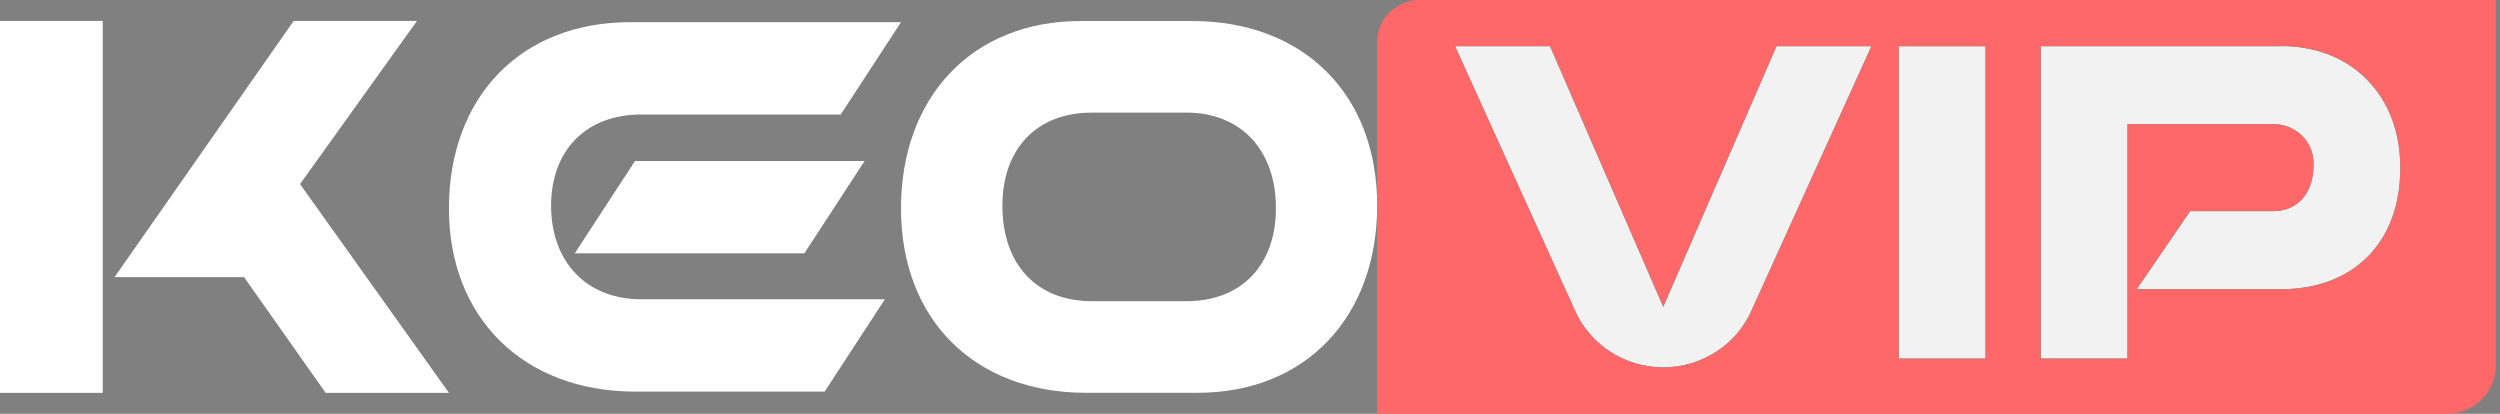 <svg width="145" height="24" viewBox="0 0 145 24" fill="none" xmlns="http://www.w3.org/2000/svg">
<rect x="0" y="0" width="145" height="24" fill="#808080" stroke="none"/>
<g clip-path="url(#clip0_30_139)">
<path d="M5.958 22.785H0V1.214H5.958V22.785ZM14.149 16.073H6.645L17.033 1.214H24.185L17.402 10.676L26.039 22.785H18.887L14.149 16.064V16.073Z" fill="white"/>
<path d="M33.336 14.694L36.83 9.339H50.146L46.652 14.694H33.336Z" fill="white"/>
<path d="M26.039 12.097C26.039 5.604 30.22 1.286 36.547 1.286H52.258L48.764 6.641H37.2C33.955 6.641 31.963 8.749 31.963 11.937C31.963 15.124 33.955 17.359 37.2 17.359H51.323L47.828 22.714H36.856C30.375 22.714 26.039 18.456 26.039 12.089V12.097Z" fill="white"/>
<path d="M62.68 1.219H69.145C75.575 1.219 79.876 5.435 79.876 11.912C79.876 18.388 75.73 22.782 69.454 22.782H62.989C56.559 22.782 52.258 18.565 52.258 12.089C52.258 5.612 56.396 1.219 62.68 1.219ZM58.139 11.937C58.139 15.335 60.122 17.469 63.333 17.469H68.81C72.021 17.469 74.004 15.369 74.004 12.063C74.004 8.758 72.021 6.531 68.81 6.531H63.333C60.122 6.531 58.139 8.631 58.139 11.937Z" fill="white"/>
<path d="M82.356 0C80.991 0 79.875 1.088 79.875 2.437V24H141.929C143.483 24 144.745 22.76 144.754 21.226V0H82.356Z" fill="#FF6868"/>
<path d="M96.468 17.793L89.901 2.681H84.394L91.307 17.919C92.17 19.952 94.19 21.293 96.442 21.309H96.494C98.747 21.293 100.775 19.952 101.629 17.919L108.542 2.681H103.036L96.468 17.793Z" fill="#1E1E1E"/>
<path d="M115.16 2.681H110.129V20.795H115.16V2.681Z" fill="#1E1E1E"/>
<path d="M132.318 2.681H118.363V20.795H123.395V7.201H131.87C133.138 7.201 134.174 8.196 134.183 9.436C134.183 9.495 134.183 9.554 134.183 9.605C134.183 11.207 133.25 12.244 131.878 12.244H127.028L123.93 16.773H132.327C136.461 16.773 139.214 14.082 139.214 9.79V9.664C139.214 5.624 136.461 2.673 132.327 2.673L132.318 2.681Z" fill="#1E1E1E"/>
<path d="M96.468 17.793L89.901 2.681H84.394L91.307 17.919C92.17 19.952 94.19 21.293 96.442 21.309H96.494C98.747 21.293 100.775 19.952 101.629 17.919L108.542 2.681H103.036L96.468 17.793Z" fill="#F2F2F2"/>
<path d="M115.16 2.681H110.129V20.795H115.16V2.681Z" fill="#F2F2F2"/>
<path d="M132.318 2.681H118.363V20.795H123.395V7.201H131.87C133.138 7.201 134.174 8.196 134.183 9.436C134.183 9.495 134.183 9.554 134.183 9.605C134.183 11.207 133.25 12.244 131.878 12.244H127.028L123.93 16.773H132.327C136.461 16.773 139.214 14.082 139.214 9.79V9.664C139.214 5.624 136.461 2.673 132.327 2.673L132.318 2.681Z" fill="#F2F2F2"/>
</g>
<defs>
<clipPath id="clip0_30_139">
<rect width="145" height="24" fill="white"/>
</clipPath>
</defs>
</svg>
